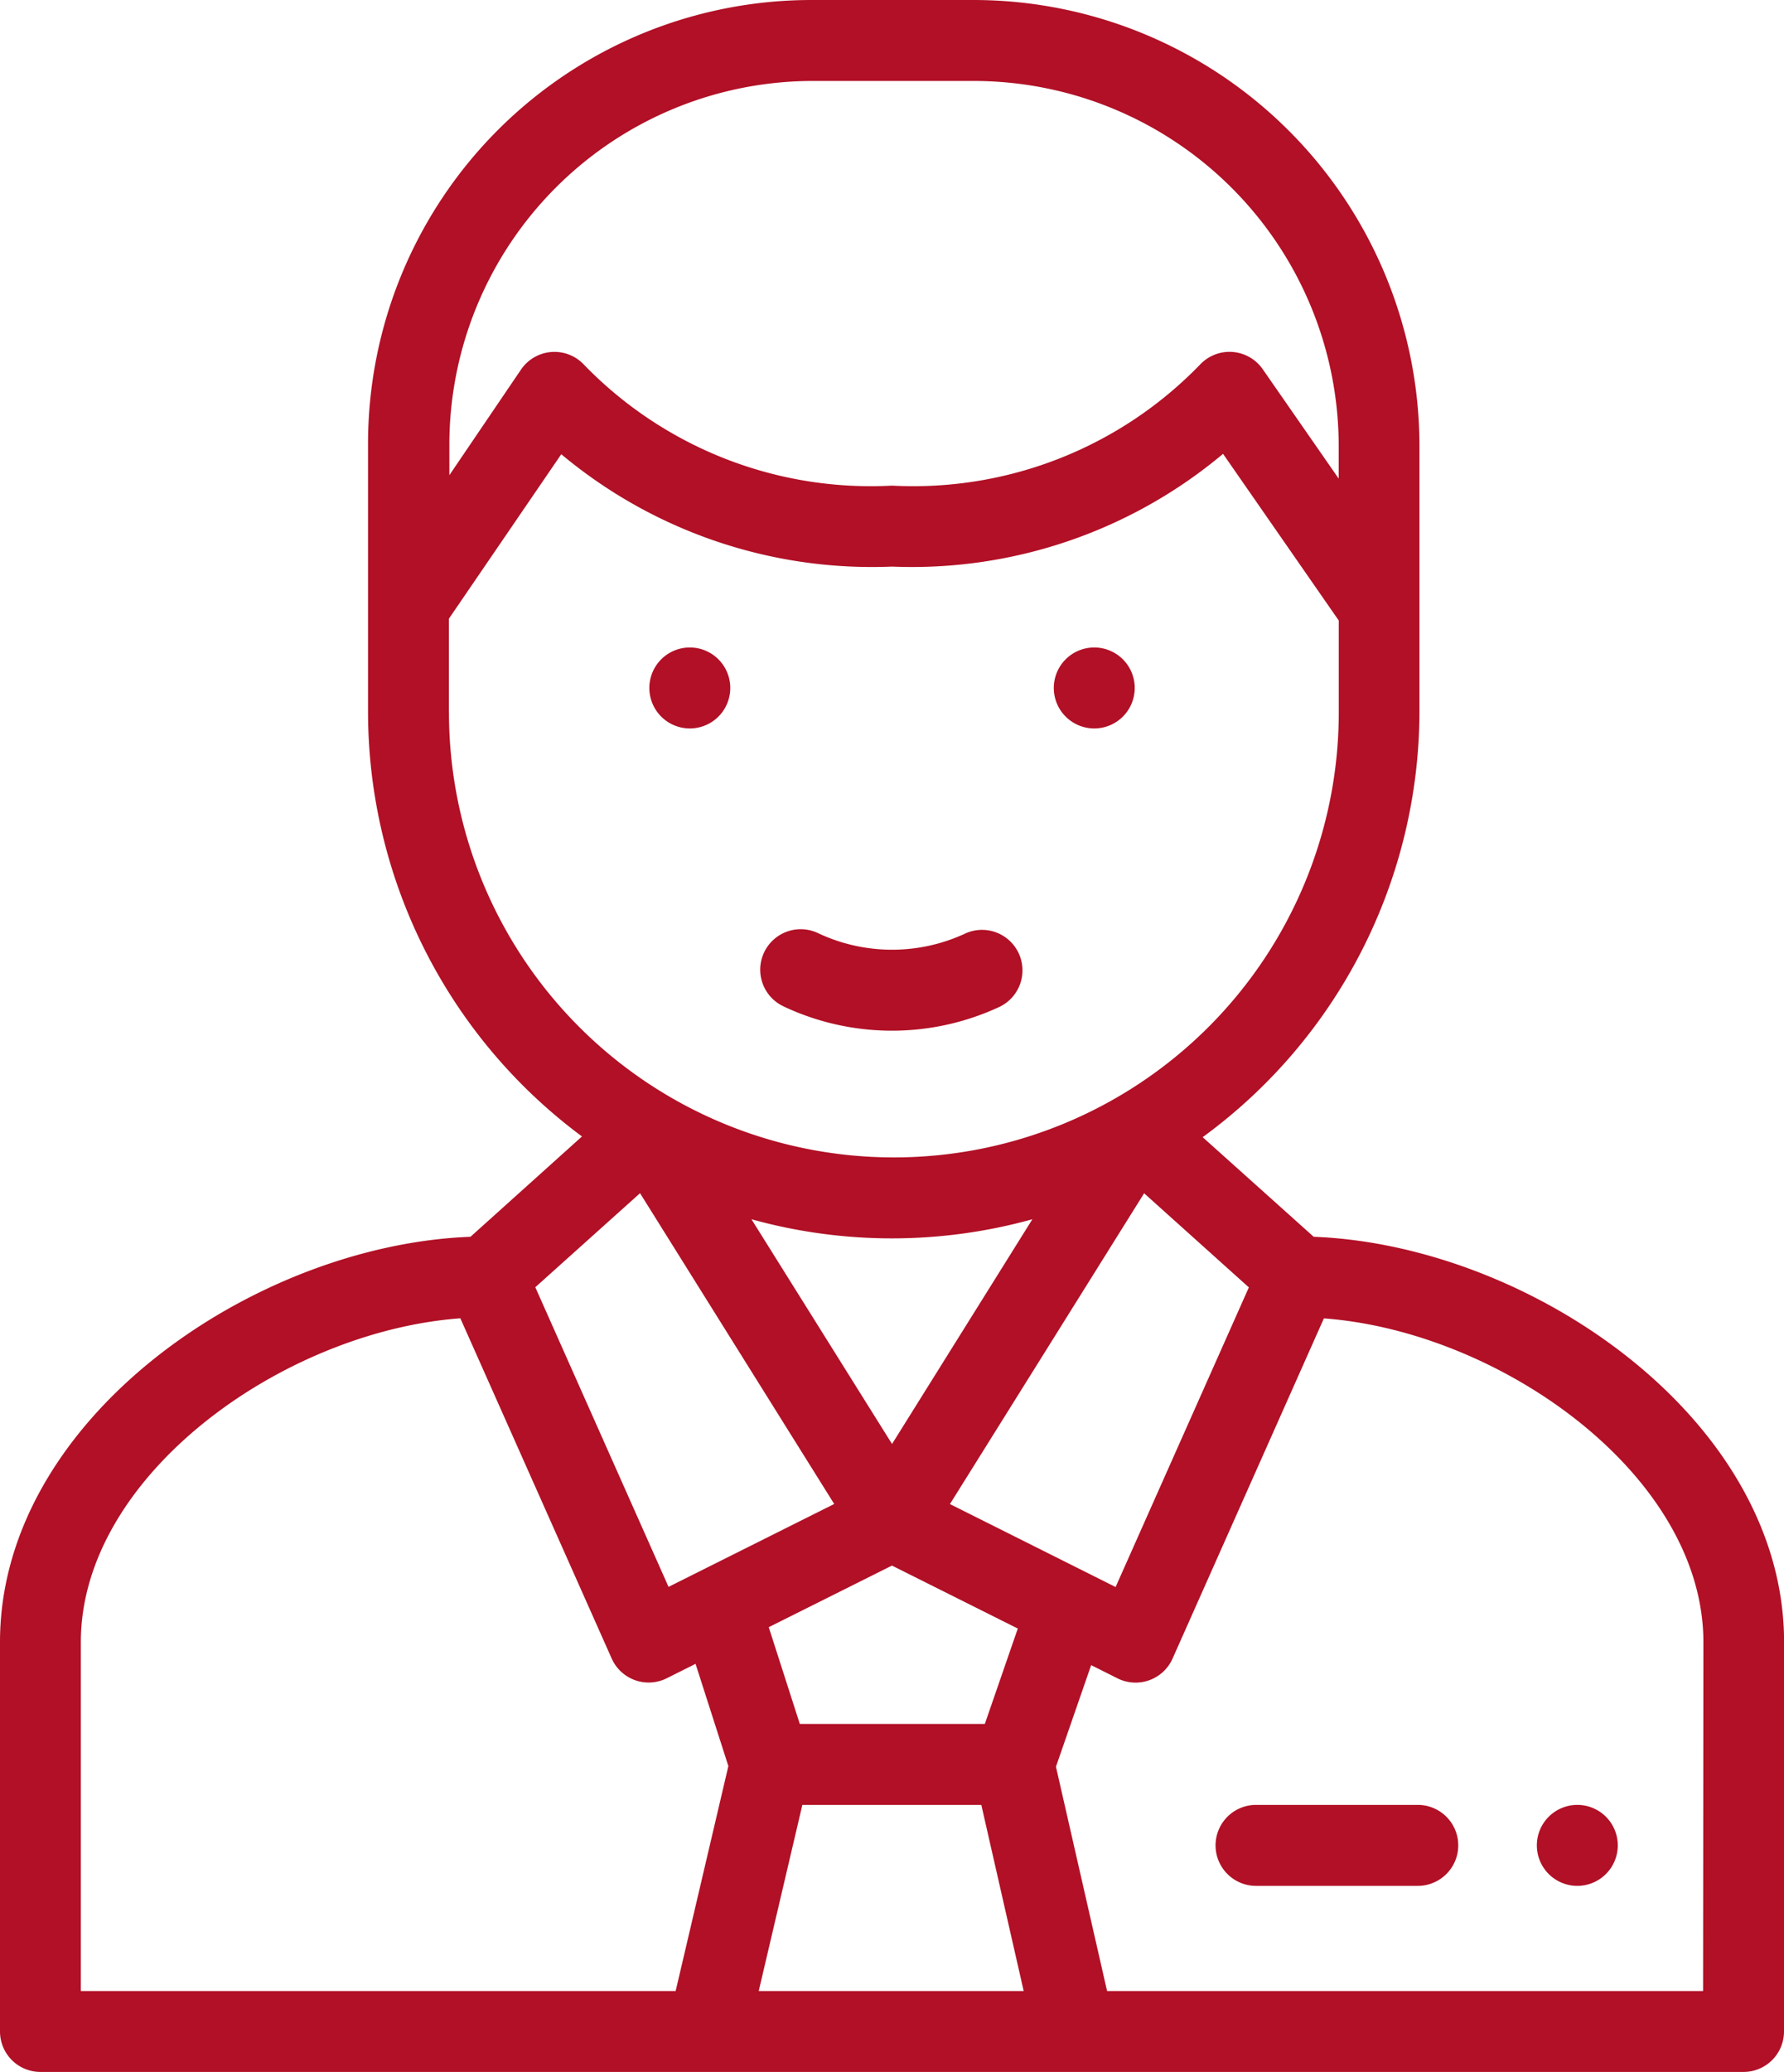 <svg xmlns="http://www.w3.org/2000/svg" width="22.399" height="26" viewBox="0 0 22.399 26">
  <g id="man" transform="translate(-0.5 0)">
    <path id="Tracciato_341" data-name="Tracciato 341" d="M261.559,161.016a.508.508,0,1,0-.508-.508A.508.508,0,0,0,261.559,161.016Zm0,0" transform="translate(-247.32 -151.875)" fill="#b11026"/>
    <path id="Tracciato_342" data-name="Tracciato 342" d="M161.559,161.016a.508.508,0,1,0-.508-.508A.508.508,0,0,0,161.559,161.016Zm0,0" transform="translate(-152.398 -151.875)" fill="#b11026"/>
    <path id="Tracciato_343" data-name="Tracciato 343" d="M188.869,230.654a3.194,3.194,0,0,0,2.689.012.508.508,0,1,0-.424-.923,2.179,2.179,0,0,1-1.831-.008.508.508,0,1,0-.433.919Zm0,0" transform="translate(-178.527 -218.023)" fill="#b11026"/>
    <path id="Tracciato_344" data-name="Tracciato 344" d="M22.9,20.606c0-2.792-3.18-4.982-5.906-5.086L15.6,14.27a6.625,6.625,0,0,0,2.722-5.332V5.586A5.6,5.6,0,0,0,12.72,0H10.689A5.568,5.568,0,0,0,5.121,5.586V8.938a6.636,6.636,0,0,0,2.686,5.323l-1.4,1.259C3.686,15.623.5,17.808.5,20.606v4.887A.508.508,0,0,0,1.007,26H22.391a.508.508,0,0,0,.508-.508ZM10.574,22.649h2.247l.532,2.336H10.026Zm2.291-1.016H10.542l-.39-1.214,1.547-.773,1.58.79ZM11.7,18.12,9.935,15.3a6.6,6.6,0,0,0,3.527,0Zm.727.754,2.438-3.9,1.315,1.181-1.673,3.76ZM10.689,1.016H12.72a4.584,4.584,0,0,1,4.588,4.57v.42l-.954-1.373a.508.508,0,0,0-.78-.065A5.009,5.009,0,0,1,11.7,6.094,5.012,5.012,0,0,1,7.824,4.568a.508.508,0,0,0-.782.069l-.9,1.326V5.586a4.566,4.566,0,0,1,4.552-4.57ZM6.136,8.938V7.764L7.547,5.7A6.083,6.083,0,0,0,11.7,7.11a6.08,6.08,0,0,0,4.156-1.415l1.453,2.092V8.938a5.586,5.586,0,1,1-11.172,0Zm2.4,6.035,2.438,3.9-2.08,1.04-1.673-3.76ZM1.515,20.606c0-2.092,2.543-3.9,4.765-4.063l1.9,4.269a.508.508,0,0,0,.691.248l.362-.181.412,1.283-.662,2.823H1.515Zm20.368,4.379H14.4l-.642-2.815.442-1.275.331.166a.508.508,0,0,0,.691-.248l1.9-4.269c2.222.164,4.765,1.971,4.765,4.063Zm0,0" transform="translate(0)" fill="#b11026"/>
    <path id="Tracciato_345" data-name="Tracciato 345" d="M303.59,446h-2.031a.508.508,0,0,0,0,1.016h2.031a.508.508,0,0,0,0-1.016Zm0,0" transform="translate(-285.289 -423.351)" fill="#b11026"/>
    <path id="Tracciato_346" data-name="Tracciato 346" d="M381.008,446a.508.508,0,1,1-.508.508A.508.508,0,0,1,381.008,446Zm0,0" transform="translate(-360.704 -423.351)" fill="#b11026"/>
  </g>
</svg>
